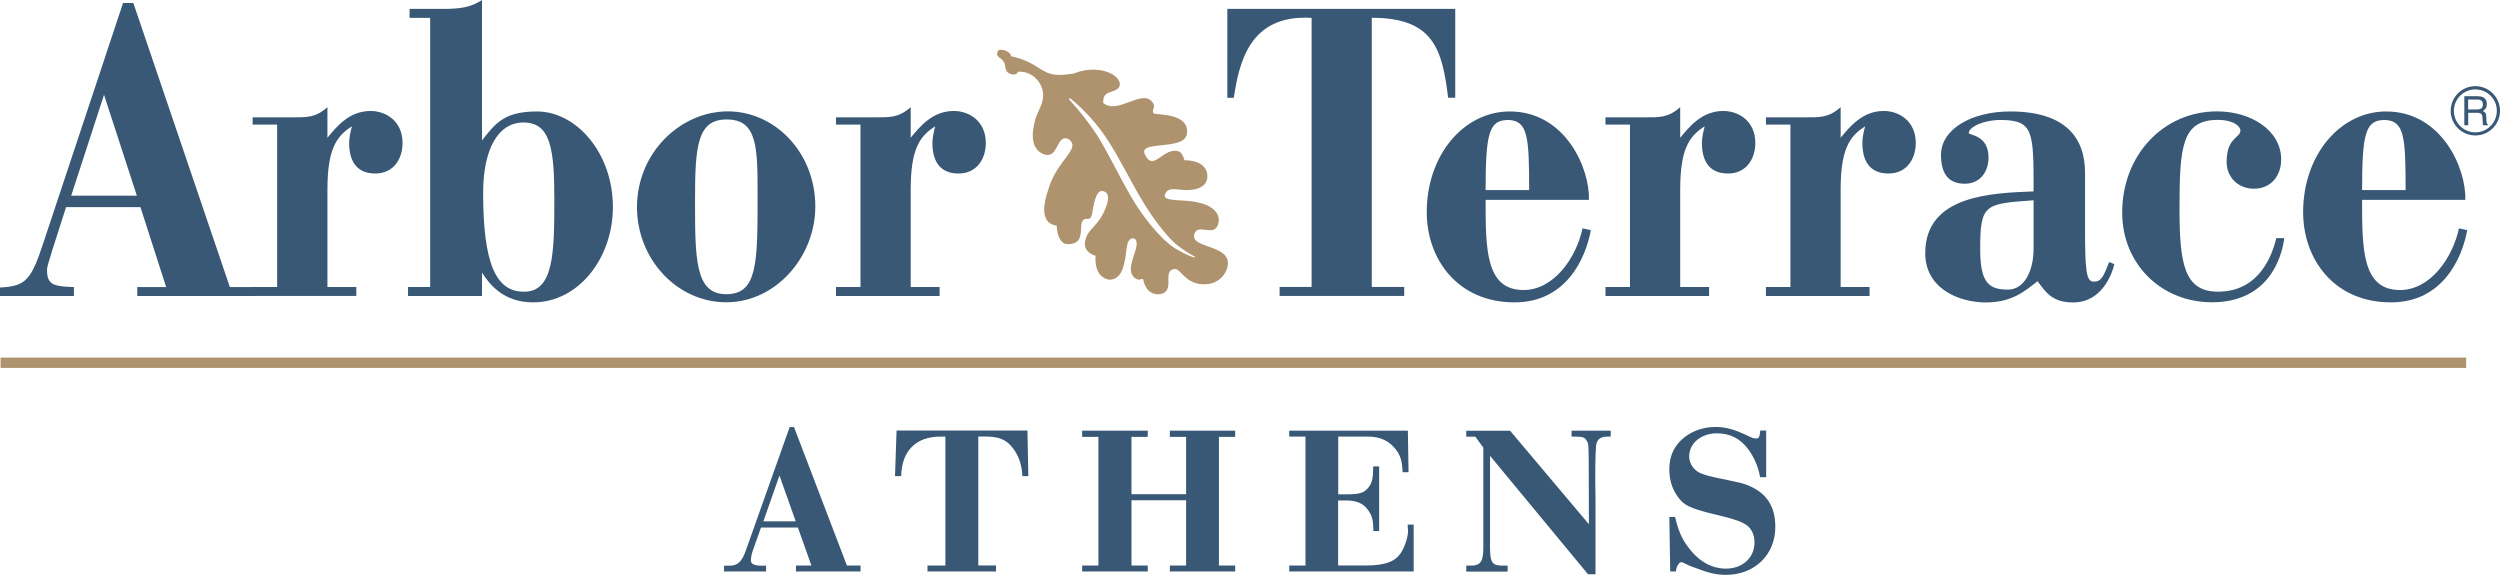 <?xml version="1.0" encoding="utf-8"?>
<!-- Generator: Adobe Illustrator 26.4.1, SVG Export Plug-In . SVG Version: 6.00 Build 0)  -->
<svg version="1.1" id="Layer_1" xmlns="http://www.w3.org/2000/svg" xmlns:xlink="http://www.w3.org/1999/xlink" x="0px" y="0px"
	 viewBox="0 0 306.17 70.4" style="enable-background:new 0 0 306.17 70.4;" xml:space="preserve">
<style type="text/css">
	.st0{fill:#AF936F;}
	.st1{fill:#385876;}
</style>
<g>
	<rect x="0.07" y="43.79" class="st0" width="301.96" height="1.27"/>
	<g>
		<g>
			<path class="st1" d="M0,35.21c3.25-0.16,3.83-0.94,5.43-5.83l9.64-29.01h1.26l11.82,34.79h3v1.09H16.81v-1.09h3.54l-3.15-9.79
				H8.09l-1.7,5.31c-0.24,0.88-0.63,1.87-0.63,2.4c0,1.88,0.92,1.98,3.29,2.08v1.09H0V35.21z M12.74,11.61L8.72,23.96h8.04
				L12.74,11.61z"/>
			<path class="st1" d="M30.94,14.37h4.8c1.84,0,2.91,0.05,4.36-1.25v3.75c1.11-1.35,2.66-3.28,5.28-3.28
				c1.89,0,3.92,1.25,3.92,3.91c0,2.03-1.16,3.75-3.34,3.75c-2.47,0-3.2-1.77-3.2-3.75c0-0.62,0.15-1.3,0.34-2.03
				c-1.99,1.25-3,2.92-3,7.81v11.87h3.54v1.09H30.94v-1.09h3V15.26h-3V14.37z"/>
			<path class="st1" d="M49.97,35.15h2.71V2.19h-2.52V1.09h4.12c2.47,0,3.54-0.31,4.75-1.09v17.19c1.65-2.08,2.71-3.54,6.73-3.54
				c4.8,0,9.3,5.05,9.3,11.72c0,6.14-4.12,11.66-9.78,11.66c-3.68,0-5.38-2.29-6.25-3.64v2.86h-9.06V35.15z M64.11,15
				c-3.2,0-4.94,3.44-4.94,8.59c0,8.54,1.5,12.19,5.04,12.13c3.58,0,3.68-4.69,3.68-11.25C67.89,18.28,67.45,15,64.11,15z"/>
			<path class="st1" d="M78.01,25.36c0-6.61,5.28-11.72,11.14-11.72c5.72,0,10.7,5,10.7,11.66c0,6.15-4.84,11.72-10.9,11.72
				C82.95,37.03,78.01,31.77,78.01,25.36z M89,14.63c-3.58,0-3.88,3.18-3.88,9.79c0,7.34,0,11.61,3.83,11.61
				c3.83,0,3.83-3.85,3.83-12.03C92.78,18.07,92.78,14.63,89,14.63z"/>
			<path class="st1" d="M102.37,14.37h4.8c1.84,0,2.91,0.05,4.36-1.25v3.75c1.11-1.35,2.66-3.28,5.28-3.28
				c1.89,0,3.92,1.25,3.92,3.91c0,2.03-1.16,3.75-3.34,3.75c-2.47,0-3.2-1.77-3.2-3.75c0-0.62,0.15-1.3,0.34-2.03
				c-1.99,1.25-3,2.92-3,7.81v11.87h3.54v1.1h-12.69v-1.1h3V15.26h-3V14.37z"/>
		</g>
		<g>
			<path class="st1" d="M150.32,1.09h27.9v10.88c-0.24,0-0.87,0-0.87,0c-0.73-5.89-1.74-9.79-9.35-9.79v32.96h3.97v1.1h-15.26v-1.1
				h3.92V2.19c-7.7-0.47-8.87,5.62-9.54,9.79h-0.78V1.09z"/>
			<path class="st1" d="M181.94,24.48c0,6.04,0,11.04,4.65,11.04c3.68,0,6.44-3.91,7.22-7.55l1.02,0.21c-0.63,3.44-3,8.85-9.35,8.85
				c-6.98,0-10.75-5.31-10.75-11.04c0-7.03,4.55-12.34,10.17-12.34c6.83,0,9.83,7.03,9.69,10.83H181.94z M184.75,14.69
				c-2.37,0-2.81,1.51-2.81,8.59h5.33C187.27,16.82,187.13,14.79,184.75,14.69z"/>
			<path class="st1" d="M196.61,14.37h4.8c1.84,0,2.91,0.05,4.36-1.25v3.75c1.12-1.35,2.66-3.28,5.28-3.28
				c1.89,0,3.92,1.25,3.92,3.91c0,2.03-1.16,3.75-3.34,3.75c-2.47,0-3.2-1.77-3.2-3.75c0-0.62,0.15-1.3,0.34-2.03
				c-1.99,1.25-3,2.92-3,7.81v11.87h3.54v1.1h-12.69v-1.1h3V15.26h-3V14.37z"/>
			<path class="st1" d="M216.27,14.37h4.79c1.84,0,2.91,0.05,4.36-1.25v3.75c1.12-1.35,2.67-3.28,5.28-3.28
				c1.89,0,3.92,1.25,3.92,3.91c0,2.03-1.16,3.75-3.34,3.75c-2.47,0-3.2-1.77-3.2-3.75c0-0.62,0.14-1.3,0.34-2.03
				c-1.99,1.25-3,2.92-3,7.81v11.87h3.54v1.1h-12.69v-1.1h3V15.26h-3V14.37z"/>
			<path class="st1" d="M249.05,23.44c0-7.34,0-8.7-3.97-8.75c-2.23,0-3.97,0.89-3.97,1.61c0,0.26,2.42,0.21,2.42,2.97
				c0,1.77-1.02,3.23-2.91,3.23c-1.94,0-2.91-1.15-2.91-3.54c0-3.07,3.63-5.31,8.48-5.31c6.88,0,9.16,3.33,9.16,7.5v6.67
				c0,5.42,0.15,6.67,1.07,6.67c0.92,0,1.16-0.57,1.89-2.4l0.63,0.26c-0.29,1.25-1.55,4.69-5.04,4.69c-2.52,0-3.34-1.2-4.36-2.6
				c-1.45,1.09-3,2.6-6.35,2.6c-3.15,0-7.41-1.61-7.41-6.04C235.78,23.85,244.06,23.64,249.05,23.44z M249.05,30.41v-5.88
				c-6.01,0.42-6.54,0.47-6.54,5.99c0,4.06,1.02,4.95,3.39,4.95C247.93,35.47,249.05,33.17,249.05,30.41z"/>
			<path class="st1" d="M278.78,29.16h0.97c-0.29,2.34-1.89,7.86-8.86,7.86c-6.15,0-10.99-4.63-10.99-10.99
				c0-7.03,5.04-12.39,11.62-12.39c4.17,0,7.85,2.34,7.85,5.88c0,1.98-1.21,3.59-3.34,3.59c-1.94,0-3.34-1.41-3.34-3.28
				c0-3.02,1.69-2.92,1.69-3.85c0-0.52-0.87-1.3-2.76-1.3c-4.41,0-4.7,3.28-4.7,10.83c0,6.67,0.53,10.21,4.7,10.21
				C276.79,35.73,278.3,31.09,278.78,29.16z"/>
			<path class="st1" d="M289.28,24.48c0,6.04,0,11.04,4.65,11.04c3.68,0,6.44-3.91,7.21-7.55l1.02,0.21c-0.63,3.44-3,8.85-9.35,8.85
				c-6.98,0-10.75-5.31-10.75-11.04c0-7.03,4.55-12.34,10.17-12.34c6.83,0,9.83,7.03,9.69,10.83H289.28z M292.09,14.69
				c-2.37,0-2.81,1.51-2.81,8.59h5.33C294.61,16.82,294.47,14.79,292.09,14.69z"/>
			<g>
				<g>
					<path class="st1" d="M301.79,11.78h1.62c0.27,0,0.49,0.04,0.66,0.12c0.33,0.15,0.49,0.43,0.49,0.84c0,0.21-0.04,0.39-0.13,0.52
						c-0.09,0.14-0.21,0.24-0.37,0.33c0.14,0.06,0.24,0.13,0.31,0.22c0.07,0.09,0.11,0.24,0.12,0.45l0.02,0.48
						c0,0.14,0.02,0.24,0.03,0.3c0.03,0.11,0.08,0.19,0.16,0.22v0.08h-0.59c-0.02-0.03-0.03-0.07-0.04-0.12
						c-0.01-0.05-0.02-0.14-0.02-0.28l-0.03-0.59c-0.01-0.23-0.09-0.39-0.25-0.47c-0.09-0.04-0.23-0.07-0.42-0.07h-1.07v1.53h-0.48
						V11.78z M303.36,13.41c0.22,0,0.39-0.05,0.52-0.14c0.13-0.09,0.19-0.25,0.19-0.49c0-0.25-0.09-0.43-0.27-0.52
						c-0.1-0.05-0.22-0.07-0.38-0.07h-1.15v1.22H303.36z"/>
				</g>
				<path class="st1" d="M303.15,16.59c-1.66,0-3.02-1.35-3.02-3.02c0-1.66,1.35-3.02,3.02-3.02c1.66,0,3.02,1.35,3.02,3.02
					C306.17,15.24,304.82,16.59,303.15,16.59z M303.15,10.95c-1.45,0-2.63,1.18-2.63,2.63c0,1.45,1.18,2.63,2.63,2.63
					c1.45,0,2.63-1.18,2.63-2.63C305.79,12.13,304.61,10.95,303.15,10.95z"/>
			</g>
		</g>
		<path class="st0" d="M127.63,10.83c-0.84-2.23-2.86-2.05-2.86-2.05c-0.14-0.04-0.15,0.37-0.69,0.35
			c-0.87-0.13-0.91-0.55-1.03-1.33c-0.42-0.89-1.04-0.67-0.92-1.36c0.13-0.76,1.76-0.12,1.68,0.45c0,0,1.21,0.18,2.63,0.96
			c1.72,0.98,2.01,1.65,5.07,1.15c2.76-1.13,5.63-0.04,5.64,1.37c-0.2,1.23-2.17,0.4-2.04,2.24c1.67,1.41,4.5-1.47,5.82-0.32
			c0.87,0.79-0.02,1.17,0.37,1.59c0.21,0.23,4.49-0.12,4.05,2.57c-0.4,2.03-5.94,0.7-5.15,2.43c0.98,2.19,2.11-0.59,3.84-0.41
			c0.68,0.07,0.79,0.53,1.03,1.16c0,0,2.27-0.11,2.73,1.44c0.31,1.32-0.52,2.09-2.09,2.2c-1.43,0.1-2.53-0.52-2.99,0.44
			c-0.64,1.11,2.52,0.64,3.98,1.09c1.16,0.17,3.01,1.08,2.47,2.69c-0.53,1.59-2.45-0.2-2.89,1.14c-0.58,1.8,4.1,1.28,4.1,3.61
			c0,1.05-0.89,2.31-2.33,2.53c-2.77,0.4-3.42-1.92-4.19-1.83c-1.49,0.16-0.12,2.31-1.33,2.93c-0.75,0.39-2.16,0.21-2.51-1.6
			c-0.14-0.36-0.37,0.26-1-0.2c-1.63-1.17,1.13-4.26-0.17-4.89c-1.06-0.03-0.78,1.58-1.15,2.96c-0.09,0.36-0.38,2.16-1.86,2.11
			c0,0-1.86-0.11-1.67-2.93c0,0-1.6-0.37-1.27-1.84c0.32-1.55,1.62-1.68,2.51-4.03c0.4-0.97,0.49-1.91-0.38-2.06
			c-0.65-0.11-1,1.01-1.24,2.54c-0.24,1.53-0.82,0.42-1.24,1.18c-0.42,0.77,0.39,2.77-1.75,2.79c0,0-1.27,0.17-1.39-2.26
			c0,0-0.63-0.09-1.04-0.46c-0.45-0.53-0.85-1.46,0.02-4c1.03-3.6,4.11-4.98,2.48-6.14c-1.54-0.74-1.18,2.52-3.06,1.85
			c-1.5-0.67-1.57-2.24-1-4.37C127.31,13.12,128.04,12.35,127.63,10.83z M146.21,31.53c0.04,0.02,0.08,0,0.1-0.04
			c0.02-0.04,0-0.08-0.04-0.1l-0.01,0c-0.73-0.37-1.39-0.84-2.04-1.33c-0.85-0.67-1.56-1.55-2.25-2.42
			c-1.36-1.77-2.49-3.68-3.55-5.67c-1.09-1.98-2.13-3.99-3.48-5.86c-1.12-1.5-2.41-2.87-3.84-4.05l0,0c-0.04-0.04-0.1-0.04-0.14,0
			c-0.04,0.04-0.04,0.1,0,0.14l0,0c1.24,1.36,2.38,2.81,3.38,4.33c0.59,0.94,1.14,1.92,1.66,2.91l1.59,2.99
			c0.55,0.99,1.1,1.99,1.73,2.95c0.64,0.95,1.32,1.88,2.08,2.74c0.76,0.86,1.57,1.69,2.56,2.33
			C144.67,30.86,145.42,31.27,146.21,31.53L146.21,31.53z"/>
	</g>
	<g>
		<g>
			<g>
				<path class="st1" d="M105.4,69.99h-7.92v-0.73h1.89l-1.65-4.65H93.2l-0.99,2.77c-0.15,0.42-0.25,0.92-0.25,1.23
					c0,0.31,0.15,0.67,1.33,0.67h0.53v0.71h-5.15v-0.71h0.69c0.97,0,1.5-0.5,1.97-1.83l5.38-15.15h0.53l0.03,0.08l6.45,16.88h1.67
					V69.99z M93.49,63.85h3.96l-1.99-5.62L93.49,63.85z"/>
			</g>
			<g>
				<path class="st1" d="M121.97,69.99h-8.38v-0.73h2.19V53.47h-0.64c-2.93,0-4.67,1.72-4.77,4.72l0,0.12h-0.76l0.19-5.58h16.03
					l0.11,5.58h-0.73l-0.01-0.12c-0.07-1.32-0.45-2.4-1.15-3.3c-0.82-1.07-1.7-1.43-3.47-1.43h-0.77v15.79h2.17V69.99z"/>
			</g>
			<g>
				<path class="st1" d="M151.27,69.99h-8v-0.73h1.99v-7.99h-6.69v7.99h1.99v0.73h-8.03v-0.73h1.99V53.5h-1.99v-0.76h8.03v0.76
					h-1.99v7.02h6.69V53.5h-1.99v-0.76h8v0.76h-1.99v15.76h1.99V69.99z"/>
			</g>
			<g>
				<path class="st1" d="M173.13,69.99h-15.24v-0.73h1.99V53.47h-1.99v-0.73h14.53l0.08,5.09h-0.73l0-0.12
					c-0.05-1.22-0.27-1.94-0.82-2.66c-0.82-1.06-1.93-1.58-3.39-1.58h-3.67v7.07h0.97c1.7,0,2.19-0.16,2.78-0.9
					c0.38-0.5,0.53-1.16,0.53-2.27v-0.25h0.73v7.92h-0.71v-0.28c-0.02-1.16-0.19-1.7-0.74-2.42c-0.54-0.71-1.37-1.05-2.6-1.05h-0.97
					v7.96h3.5c2.01,0,3.27-0.4,3.98-1.26c0.61-0.71,1.19-2.44,1.07-3.19c-0.03-0.13-0.03-0.22-0.03-0.25v-0.3h0.73V69.99z"/>
			</g>
			<g>
				<path class="st1" d="M195.41,70.33h-0.92l-0.04-0.04l-11.97-14.47v11.23c0,1.96,0.33,2.22,1.63,2.22h0.53v0.73h-5.07v-0.73h0.53
					c1.22,0,1.56-0.48,1.56-2.22V54.82l-0.98-1.34h-1.11v-0.73h5.36l0.04,0.04l9.62,11.41l-0.02-7.28
					c-0.02-2.57-0.02-2.57-0.24-2.92c-0.24-0.42-0.43-0.53-1.4-0.53h-0.46v-0.73h4.79v0.73h-0.38c-0.74,0-1.13,0.22-1.34,0.76
					c-0.12,0.37-0.17,1.65-0.17,4.72l0.03,2.57V70.33z"/>
			</g>
			<g>
				<path class="st1" d="M211.38,70.4c-1.23,0-2.09-0.21-4.02-0.95l-0.41-0.15c-0.93-0.45-0.93-0.45-1.05-0.45
					c-0.24,0-0.59,0.49-0.64,1.03l-0.01,0.11h-0.7l-0.11-6.68h0.71l0.02,0.1c0.38,1.59,0.79,2.54,1.51,3.5
					c1.28,1.79,2.91,2.73,4.69,2.73c2.03,0,3.5-1.34,3.5-3.19c0-0.96-0.36-1.73-1.02-2.17c-0.53-0.36-1.19-0.61-2.61-0.98
					l-1.48-0.36c-2.95-0.75-3.57-1.06-4.38-2.24c-0.62-0.91-0.94-1.99-0.94-3.21c0-1.49,0.46-2.63,1.44-3.58
					c1.09-1.04,2.58-1.62,4.19-1.62c1.23,0,2.3,0.28,3.83,1.01c0.72,0.35,0.86,0.4,1.17,0.4c0.26,0,0.43-0.06,0.49-0.85l0.01-0.12
					h0.73v5.71h-0.74l-0.02-0.1c-0.23-1.22-0.73-2.37-1.43-3.31c-0.97-1.32-2.23-1.96-3.85-1.96c-1.93,0-3.39,1.22-3.39,2.83
					c0,0.6,0.27,1.18,0.75,1.64c0.39,0.39,1.28,0.71,2.79,1.01l0.76,0.15c2.28,0.49,2.28,0.49,2.93,0.75
					c2.26,0.94,3.32,2.55,3.32,5.09C217.42,67.94,214.88,70.4,211.38,70.4z"/>
			</g>
		</g>
	</g>
</g>
</svg>

